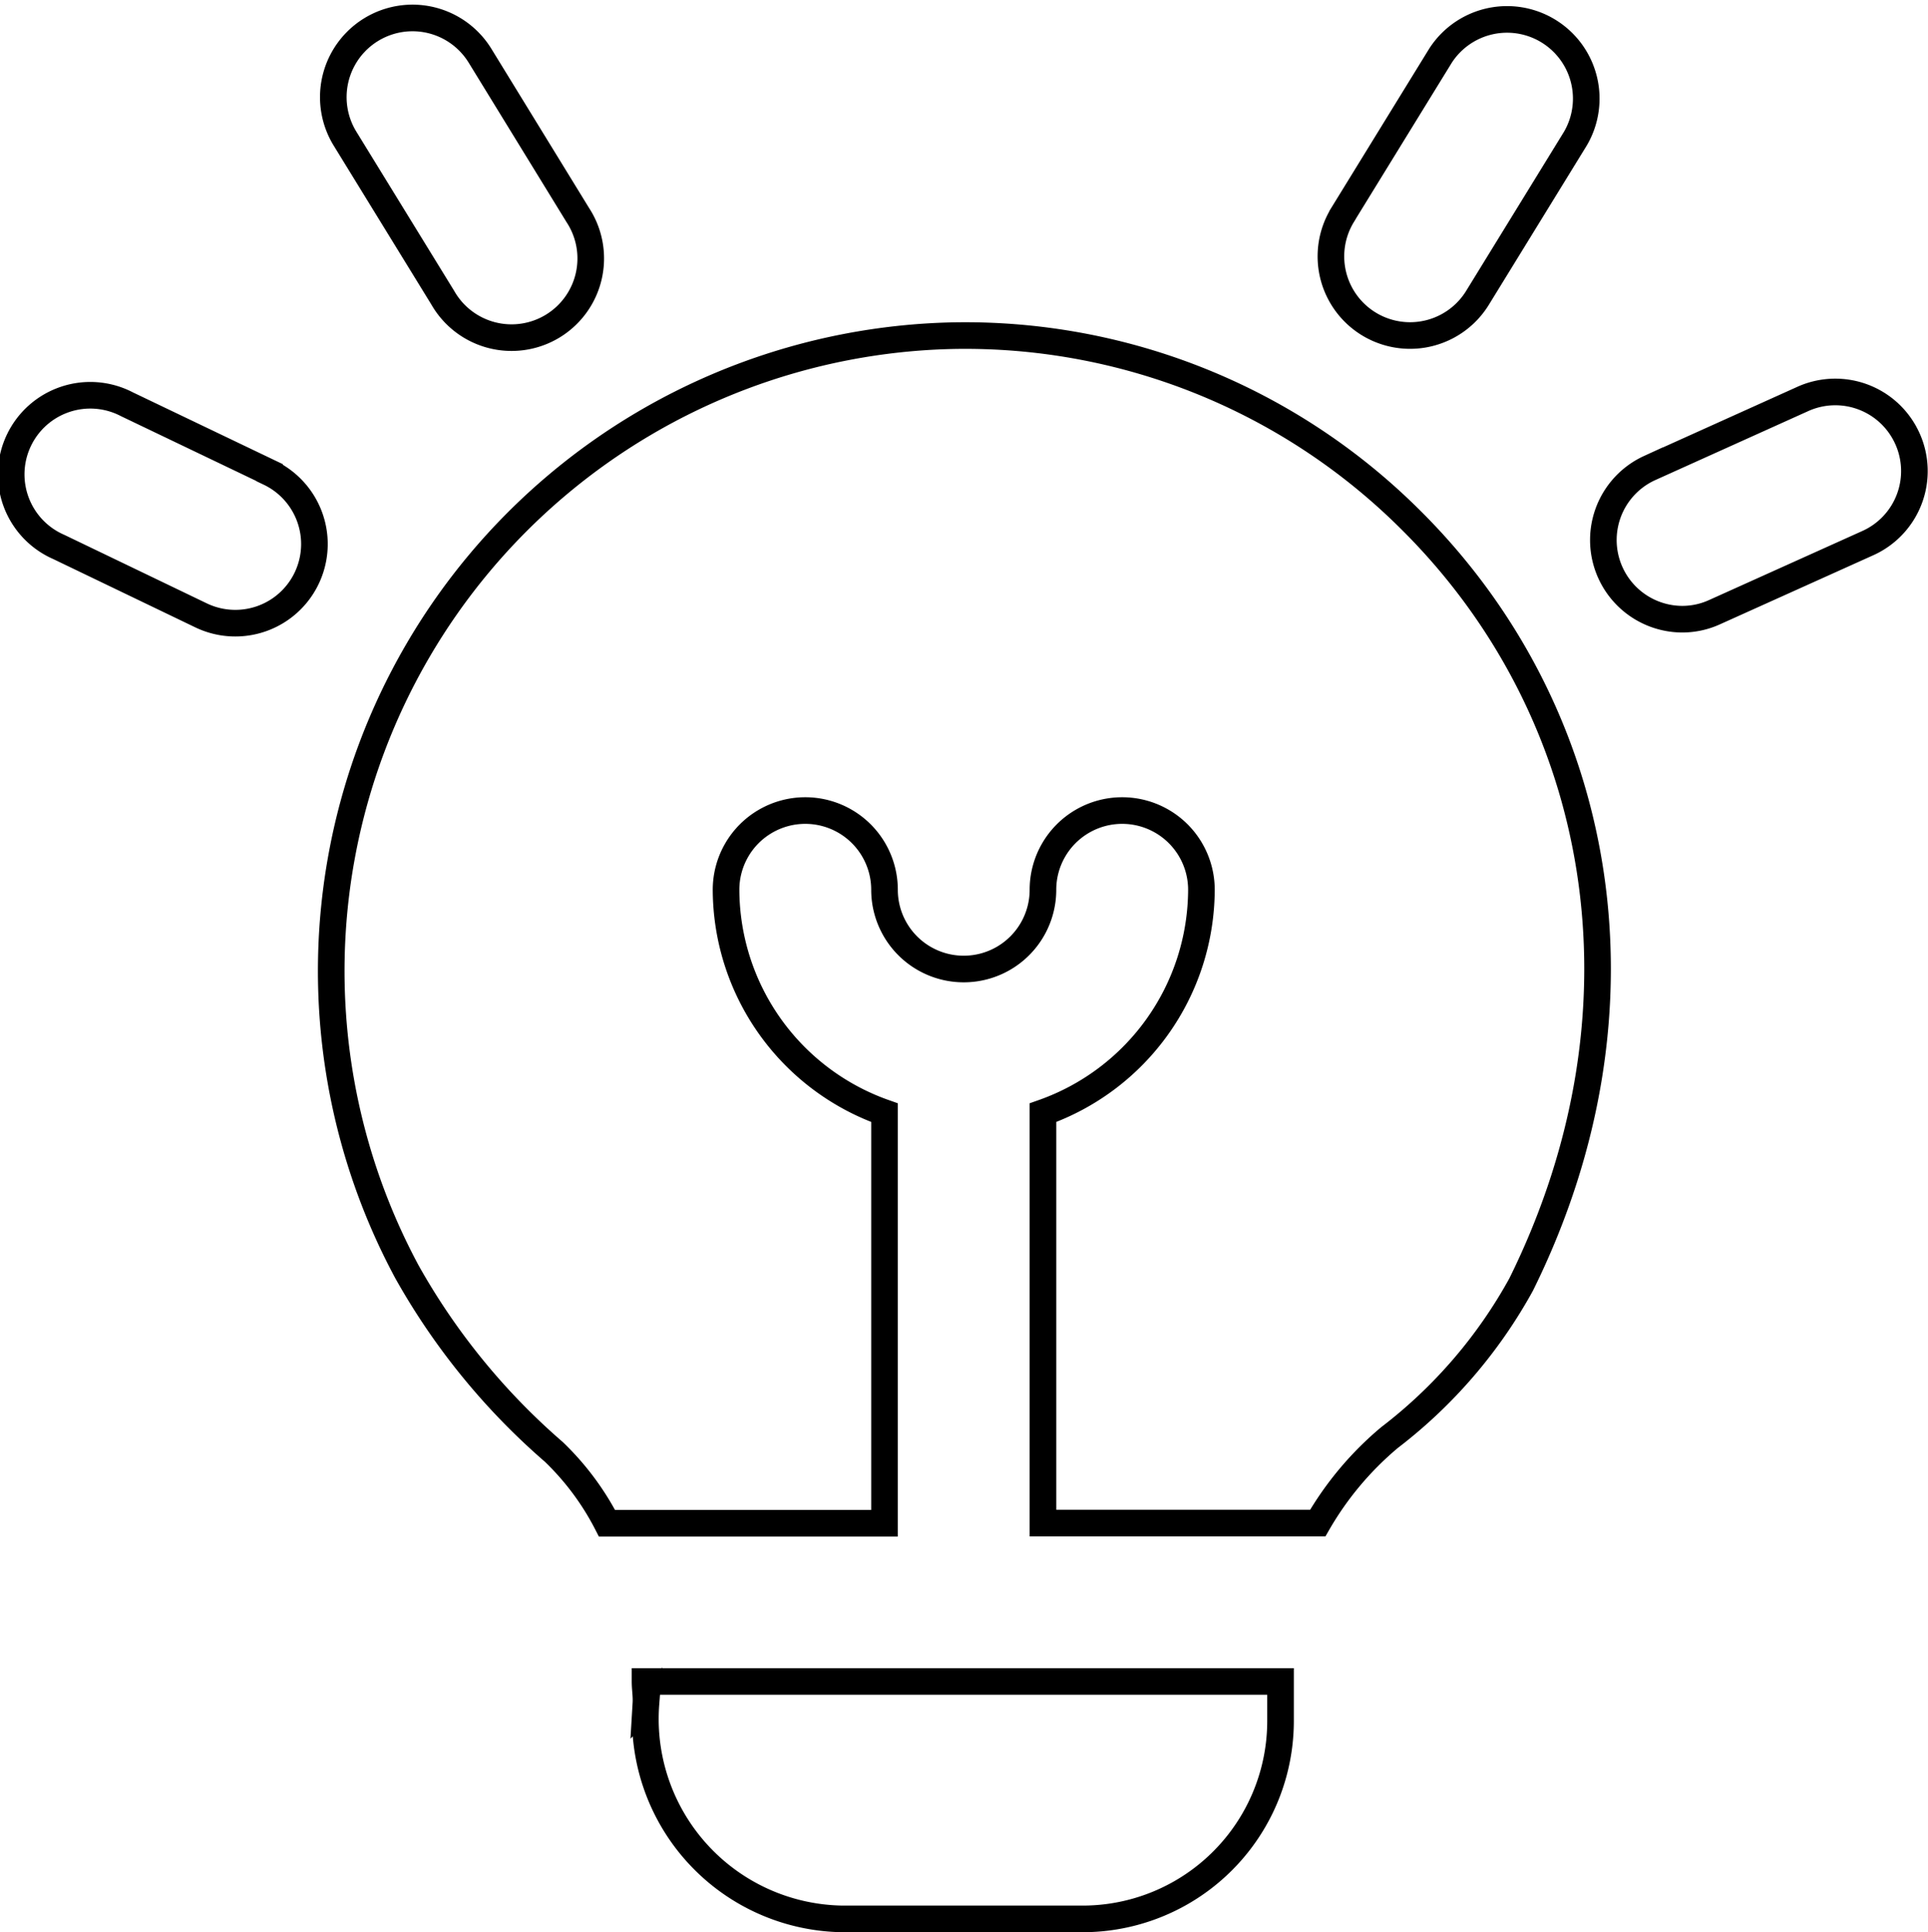 <svg xmlns="http://www.w3.org/2000/svg" width="50.714" height="50.823" viewBox="0 0 50.714 50.823">
  <path id="_4" data-name="4" d="M34.97,5.165,37.544.98a2.083,2.083,0,0,1,3.549,2.18L38.519,7.346A2.082,2.082,0,1,1,34.97,5.168ZM11.3,7.343A2.083,2.083,0,1,0,14.852,5.17L12.282.982A2.083,2.083,0,0,0,8.728,3.158L11.3,7.343Zm-4.556,4.6L2.995,10.148A2.081,2.081,0,1,0,1.2,13.9L4.944,15.7a2.08,2.08,0,1,0,1.8-3.752Zm17.972-3.6a16.714,16.714,0,0,0-14.36,24.618A17.7,17.7,0,0,0,14.22,37.7a7.107,7.107,0,0,1,1.4,1.878h7.3V28.78a6.239,6.239,0,0,1-4.168-5.863,2.084,2.084,0,0,1,4.168,0,2.084,2.084,0,0,0,4.168,0,2.084,2.084,0,0,1,4.168,0,6.239,6.239,0,0,1-4.168,5.863V39.574h7.228a8.424,8.424,0,0,1,1.89-2.251,12.877,12.877,0,0,0,3.46-4.023c3.62-7.315,2.184-15.115-2.972-20.179A16.589,16.589,0,0,0,24.714,8.343Zm-8.07,35.974a5.259,5.259,0,0,0,5.181,5.668h6.3a5.207,5.207,0,0,0,5.21-5.206V43.74H16.621C16.621,43.936,16.656,44.119,16.644,44.319ZM49.826,11.05a2.079,2.079,0,0,0-2.755-1.041l-4.027,1.816A2.082,2.082,0,0,0,43.9,15.8a2.047,2.047,0,0,0,.854-.185L48.783,13.8a2.077,2.077,0,0,0,1.042-2.753Z" transform="translate(0.346 0.486)" fill="none" stroke="#000" stroke-width="0.7"/>
</svg>
